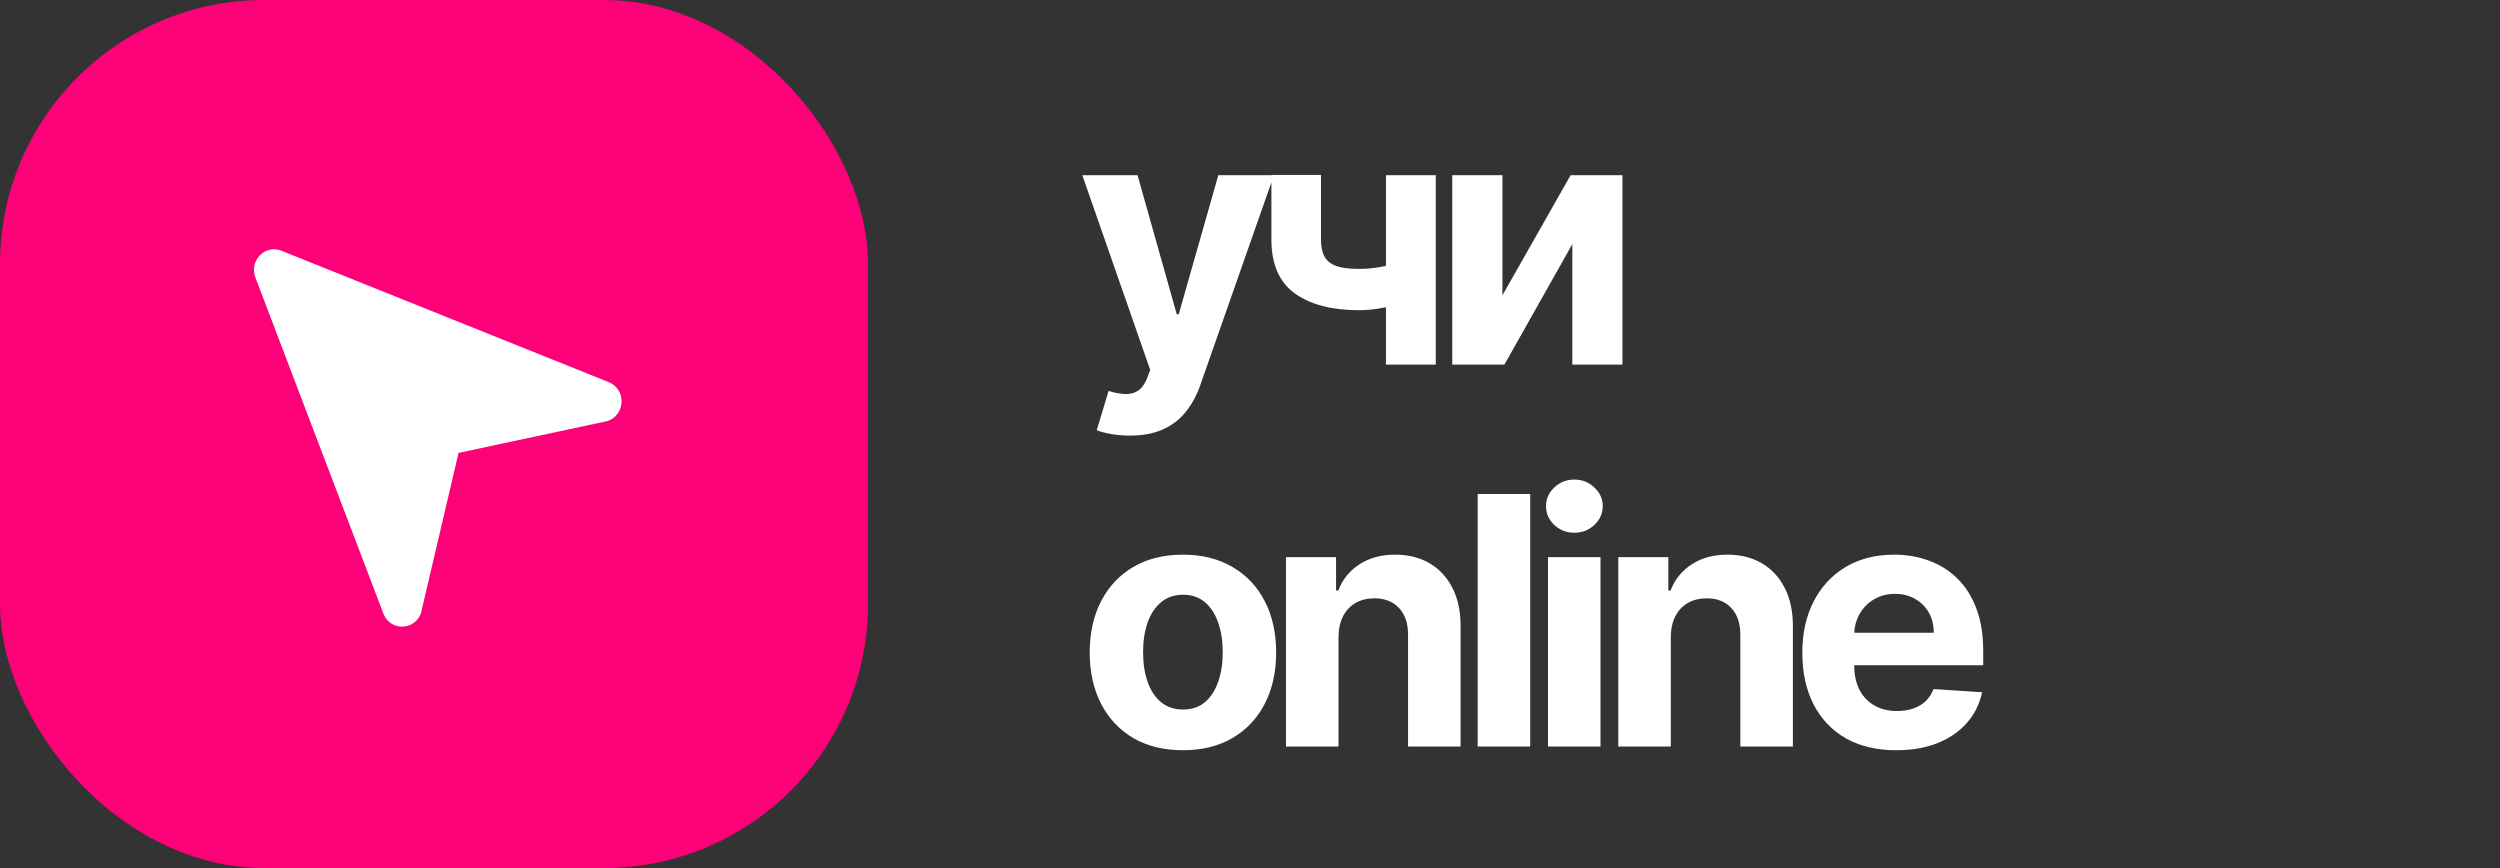 <?xml version="1.0" encoding="UTF-8"?> <svg xmlns="http://www.w3.org/2000/svg" width="144" height="50" viewBox="0 0 144 50" fill="none"><rect x="0" y="0" width="144" height="50" fill="#333333" stroke="none"/> <path d="M65.075 25.091C64.692 25.091 64.332 25.06 63.996 24.999C63.664 24.942 63.39 24.868 63.172 24.778L63.854 22.52C64.209 22.629 64.528 22.688 64.812 22.697C65.101 22.707 65.35 22.641 65.558 22.499C65.771 22.357 65.944 22.115 66.077 21.774L66.254 21.312L62.341 10.091H65.523L67.781 18.102H67.895L70.175 10.091H73.378L69.138 22.179C68.934 22.766 68.657 23.277 68.307 23.713C67.961 24.153 67.523 24.492 66.993 24.729C66.463 24.97 65.823 25.091 65.075 25.091ZM82.701 10.091V21H79.831V10.091H82.701ZM81.301 14.878V17.264C81.069 17.368 80.781 17.468 80.435 17.562C80.089 17.652 79.727 17.726 79.348 17.783C78.969 17.84 78.614 17.868 78.283 17.868C76.716 17.868 75.482 17.546 74.583 16.902C73.683 16.253 73.233 15.219 73.233 13.798V10.077H76.088V13.798C76.088 14.22 76.159 14.553 76.301 14.8C76.448 15.046 76.68 15.223 76.997 15.332C77.319 15.437 77.748 15.489 78.283 15.489C78.78 15.489 79.268 15.437 79.746 15.332C80.224 15.228 80.743 15.077 81.301 14.878ZM86.54 17.009L90.468 10.091H93.451V21H90.567V14.061L86.654 21H83.65V10.091H86.54V17.009ZM68.136 43.213C67.033 43.213 66.079 42.979 65.274 42.51C64.474 42.036 63.856 41.378 63.42 40.535C62.985 39.688 62.767 38.706 62.767 37.588C62.767 36.461 62.985 35.476 63.42 34.633C63.856 33.786 64.474 33.128 65.274 32.659C66.079 32.186 67.033 31.949 68.136 31.949C69.24 31.949 70.191 32.186 70.992 32.659C71.796 33.128 72.417 33.786 72.852 34.633C73.288 35.476 73.506 36.461 73.506 37.588C73.506 38.706 73.288 39.688 72.852 40.535C72.417 41.378 71.796 42.036 70.992 42.51C70.191 42.979 69.24 43.213 68.136 43.213ZM68.151 40.869C68.653 40.869 69.072 40.727 69.408 40.443C69.744 40.154 69.997 39.761 70.168 39.264C70.343 38.767 70.43 38.201 70.43 37.567C70.43 36.932 70.343 36.367 70.168 35.869C69.997 35.372 69.744 34.979 69.408 34.69C69.072 34.401 68.653 34.257 68.151 34.257C67.644 34.257 67.218 34.401 66.872 34.69C66.531 34.979 66.273 35.372 66.098 35.869C65.928 36.367 65.842 36.932 65.842 37.567C65.842 38.201 65.928 38.767 66.098 39.264C66.273 39.761 66.531 40.154 66.872 40.443C67.218 40.727 67.644 40.869 68.151 40.869ZM77.099 36.693V43H74.073V32.091H76.957V34.016H77.084C77.326 33.381 77.731 32.879 78.299 32.51C78.867 32.136 79.556 31.949 80.366 31.949C81.123 31.949 81.784 32.115 82.347 32.446C82.911 32.778 83.349 33.251 83.661 33.867C83.974 34.477 84.13 35.206 84.13 36.054V43H81.104V36.594C81.109 35.926 80.939 35.405 80.593 35.031C80.247 34.653 79.771 34.463 79.165 34.463C78.758 34.463 78.398 34.551 78.086 34.726C77.778 34.901 77.537 35.157 77.361 35.493C77.191 35.824 77.103 36.224 77.099 36.693ZM88.14 28.454V43H85.114V28.454H88.14ZM89.164 43V32.091H92.189V43H89.164ZM90.683 30.685C90.234 30.685 89.848 30.535 89.526 30.237C89.209 29.934 89.05 29.572 89.05 29.151C89.05 28.734 89.209 28.376 89.526 28.078C89.848 27.775 90.234 27.624 90.683 27.624C91.133 27.624 91.517 27.775 91.834 28.078C92.156 28.376 92.317 28.734 92.317 29.151C92.317 29.572 92.156 29.934 91.834 30.237C91.517 30.535 91.133 30.685 90.683 30.685ZM96.238 36.693V43H93.213V32.091H96.096V34.016H96.224C96.466 33.381 96.871 32.879 97.439 32.51C98.007 32.136 98.696 31.949 99.505 31.949C100.263 31.949 100.924 32.115 101.487 32.446C102.05 32.778 102.488 33.251 102.801 33.867C103.113 34.477 103.27 35.206 103.27 36.054V43H100.244V36.594C100.249 35.926 100.078 35.405 99.733 35.031C99.387 34.653 98.911 34.463 98.305 34.463C97.898 34.463 97.538 34.551 97.226 34.726C96.918 34.901 96.676 35.157 96.501 35.493C96.331 35.824 96.243 36.224 96.238 36.693ZM109.226 43.213C108.104 43.213 107.138 42.986 106.328 42.531C105.523 42.072 104.903 41.423 104.467 40.585C104.032 39.742 103.814 38.746 103.814 37.595C103.814 36.473 104.032 35.488 104.467 34.641C104.903 33.793 105.516 33.133 106.307 32.659C107.102 32.186 108.035 31.949 109.105 31.949C109.825 31.949 110.495 32.065 111.115 32.297C111.74 32.524 112.285 32.867 112.749 33.327C113.217 33.786 113.582 34.364 113.842 35.06C114.103 35.751 114.233 36.561 114.233 37.489V38.32H105.021V36.445H111.385C111.385 36.009 111.29 35.623 111.101 35.287C110.911 34.951 110.649 34.688 110.312 34.499C109.981 34.304 109.595 34.207 109.155 34.207C108.696 34.207 108.288 34.314 107.933 34.527C107.583 34.735 107.308 35.017 107.109 35.372C106.911 35.722 106.809 36.113 106.804 36.544V38.327C106.804 38.867 106.903 39.333 107.102 39.726C107.306 40.119 107.592 40.422 107.962 40.635C108.331 40.848 108.769 40.955 109.276 40.955C109.612 40.955 109.92 40.907 110.199 40.812C110.478 40.718 110.717 40.576 110.916 40.386C111.115 40.197 111.267 39.965 111.371 39.69L114.169 39.875C114.027 40.547 113.736 41.135 113.295 41.636C112.86 42.133 112.296 42.522 111.605 42.801C110.919 43.076 110.125 43.213 109.226 43.213Z" fill="white"></path> <rect width="50" height="50" rx="15.217" fill="#FD0178"></rect> <g clip-path="url(#clip0_575_322)"> <path d="M14.972 14.703L14.968 14.707L14.965 14.711C14.638 15.049 14.54 15.534 14.709 15.979L22.083 35.341C22.278 35.853 22.767 36.153 23.298 36.087C23.829 36.022 24.235 35.612 24.306 35.067L26.413 26.087L34.8 24.294C35.331 24.22 35.73 23.804 35.794 23.259C35.799 23.209 35.802 23.159 35.802 23.11C35.802 22.624 35.52 22.194 35.066 22.012L16.207 14.441C15.774 14.267 15.302 14.368 14.972 14.703Z" fill="white"></path> </g> <defs> <clipPath id="clip0_575_322"> <rect width="21.739" height="21.739" fill="white" transform="translate(14.348 36.087) rotate(-90)"></rect> </clipPath> </defs> </svg> 
